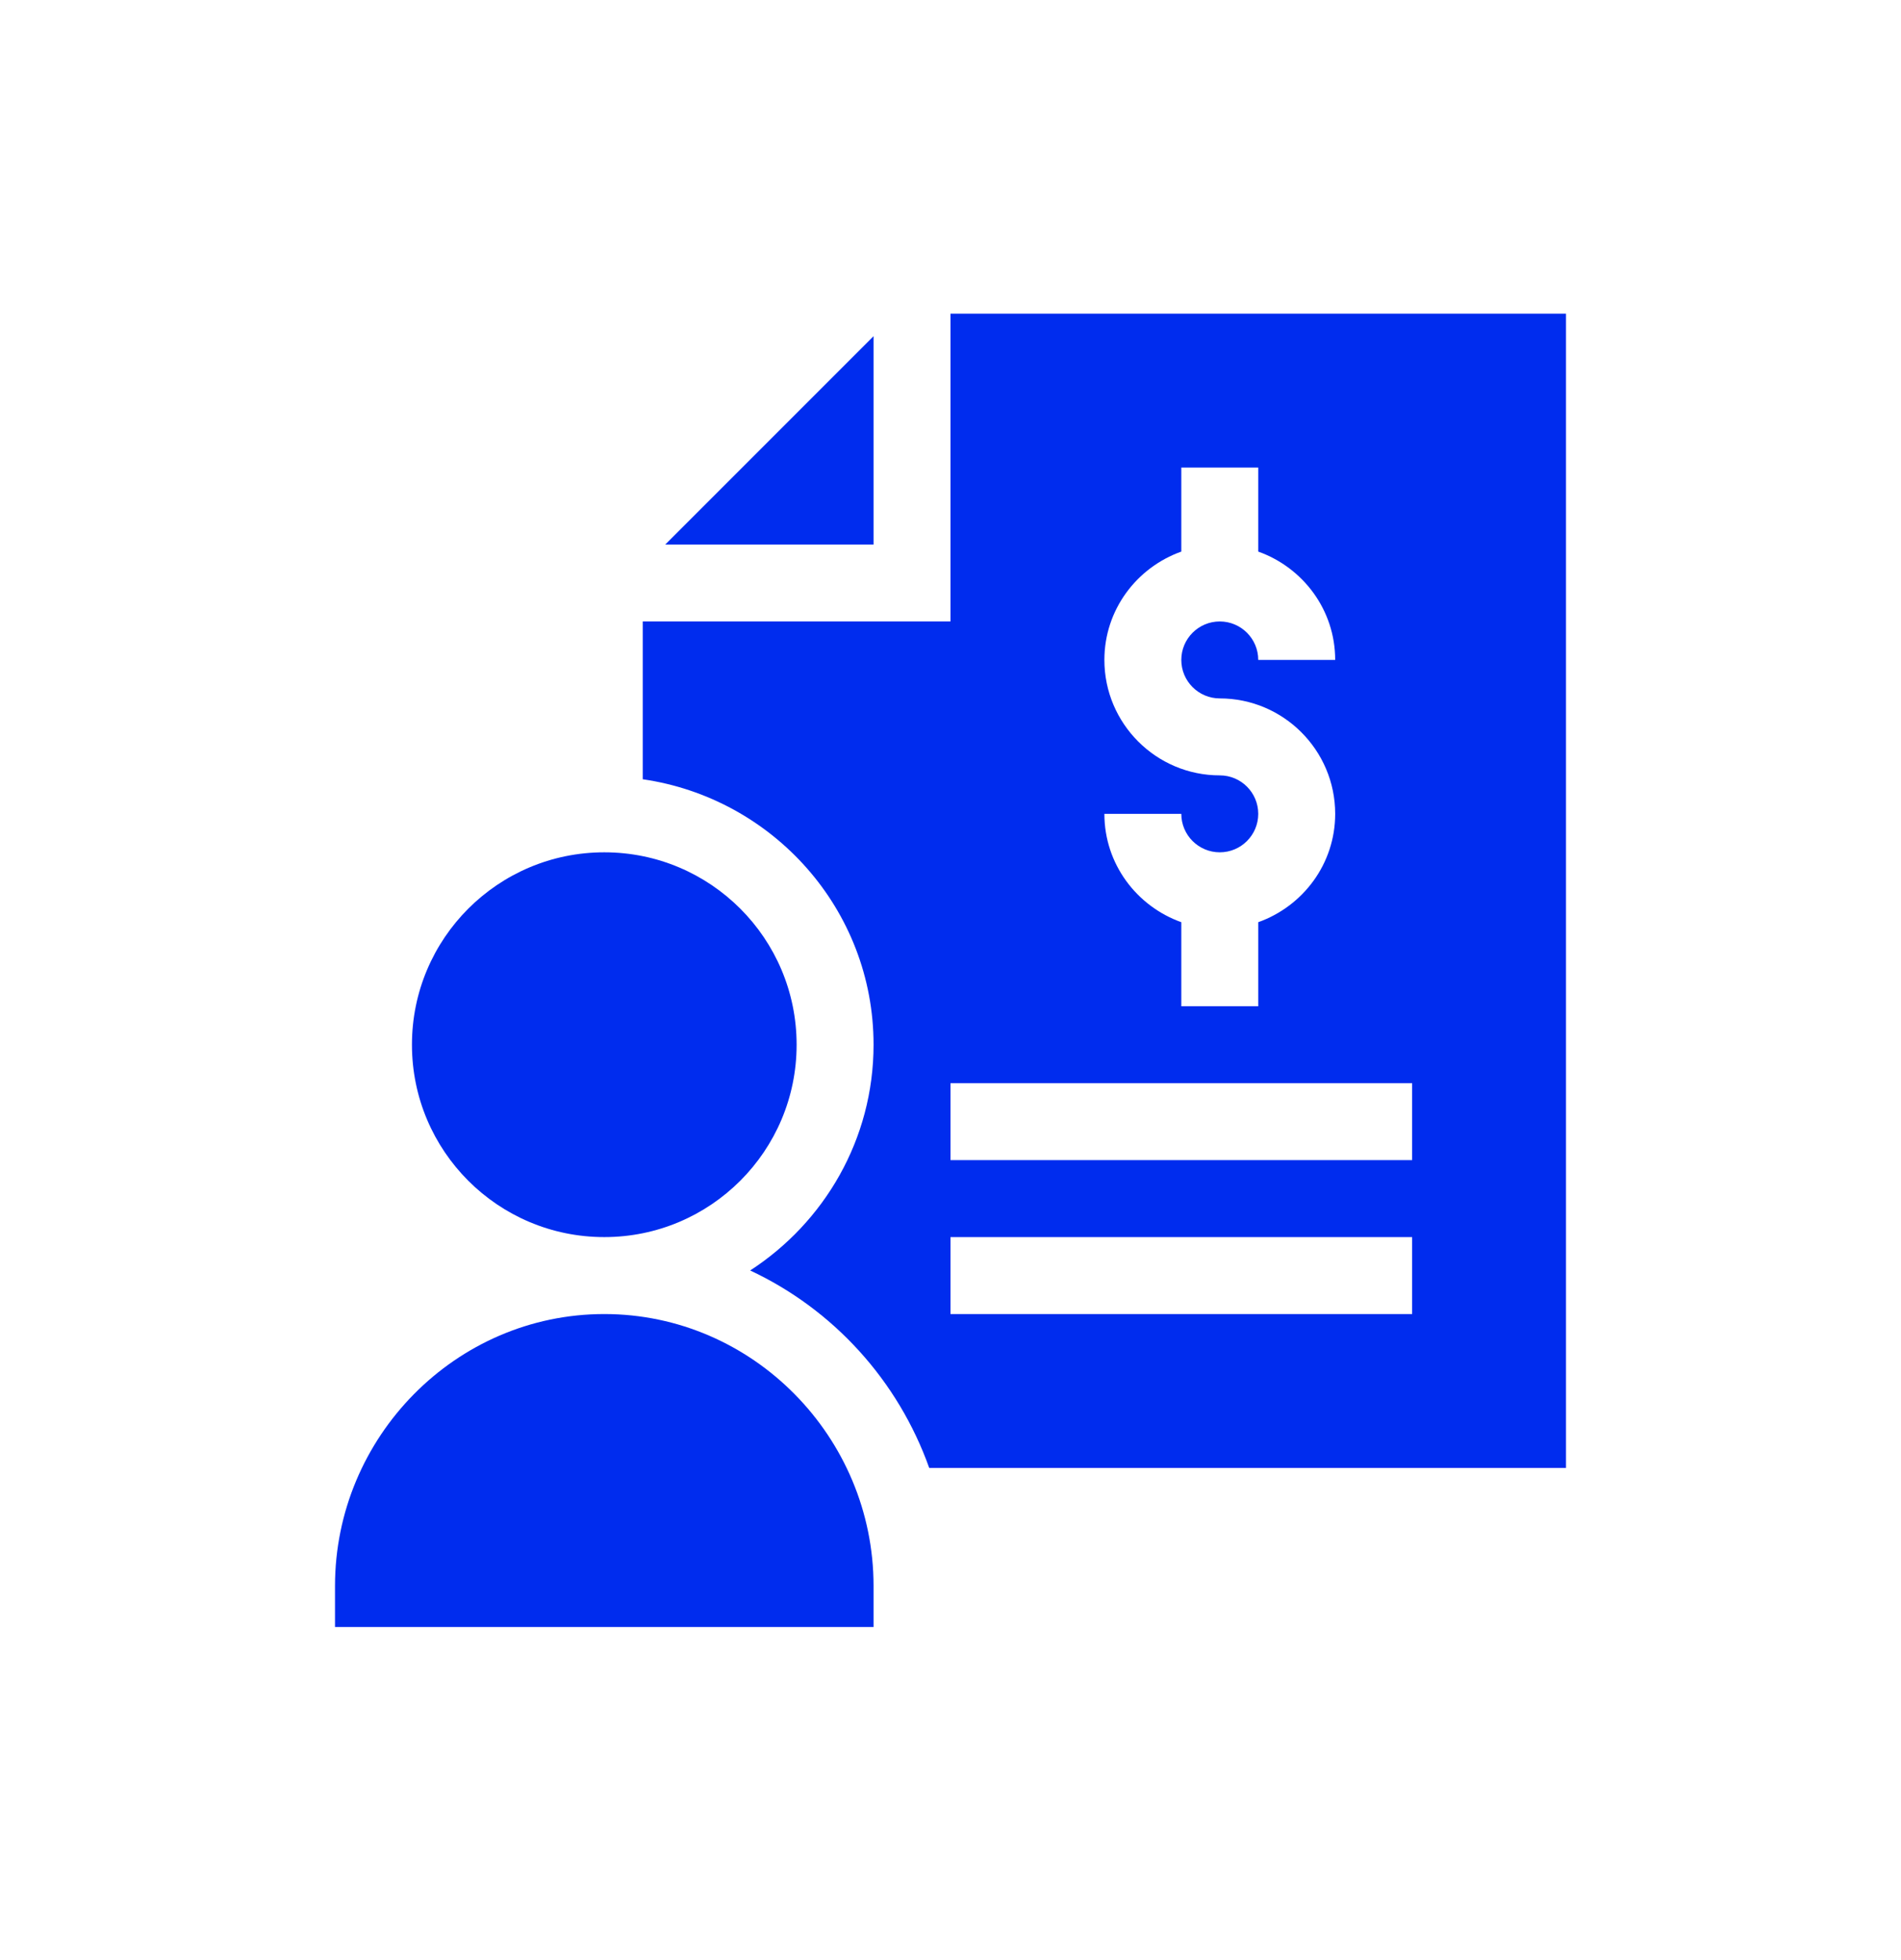 <svg width="97" height="100" viewBox="0 0 97 100" fill="none" xmlns="http://www.w3.org/2000/svg">
<g clip-path="url(#clip0_242_72)">
<path d="M44.574 27.777V17.15L33.947 27.777H44.574Z" fill="#002CEE"/>
<path d="M48.5 31.703H32.797V39.753C39.438 40.716 44.574 46.392 44.574 53.295C44.574 58.124 42.056 62.361 38.278 64.812C42.53 66.804 45.825 70.428 47.415 74.887H79.906V16H48.5V31.703ZM72.055 67.035H48.5V63.109H72.055V67.035ZM72.055 59.184H48.5V55.258H72.055V59.184ZM62.24 39.555C58.993 39.555 56.352 36.913 56.352 33.666C56.352 31.11 57.998 28.952 60.277 28.139V23.852H64.203V28.139C66.483 28.952 68.129 31.11 68.129 33.666H64.203C64.203 32.583 63.323 31.703 62.24 31.703C61.157 31.703 60.277 32.583 60.277 33.666C60.277 34.749 61.157 35.629 62.24 35.629C65.487 35.629 68.129 38.271 68.129 41.518C68.129 44.073 66.483 46.232 64.203 47.045V51.332H60.277V47.045C57.998 46.232 56.352 44.073 56.352 41.518H60.277C60.277 42.601 61.157 43.48 62.24 43.48C63.323 43.48 64.203 42.601 64.203 41.518C64.203 40.434 63.323 39.555 62.24 39.555Z" fill="#002CEE"/>
<path d="M40.648 53.295C40.648 58.715 36.254 63.109 30.834 63.109C25.413 63.109 21.02 58.715 21.02 53.295C21.02 47.874 25.413 43.48 30.834 43.48C36.254 43.48 40.648 47.874 40.648 53.295Z" fill="#002CEE"/>
<path d="M30.834 67.035C23.246 67.035 17.094 73.318 17.094 80.906V83H44.574V80.906C44.574 73.318 38.422 67.035 30.834 67.035Z" fill="#002CEE"/>
</g>
<defs>
<clipPath id="clip0_242_72">
<rect width="67" height="67" fill="white" transform="translate(15 16)"/>
</clipPath>
</defs>
</svg>
